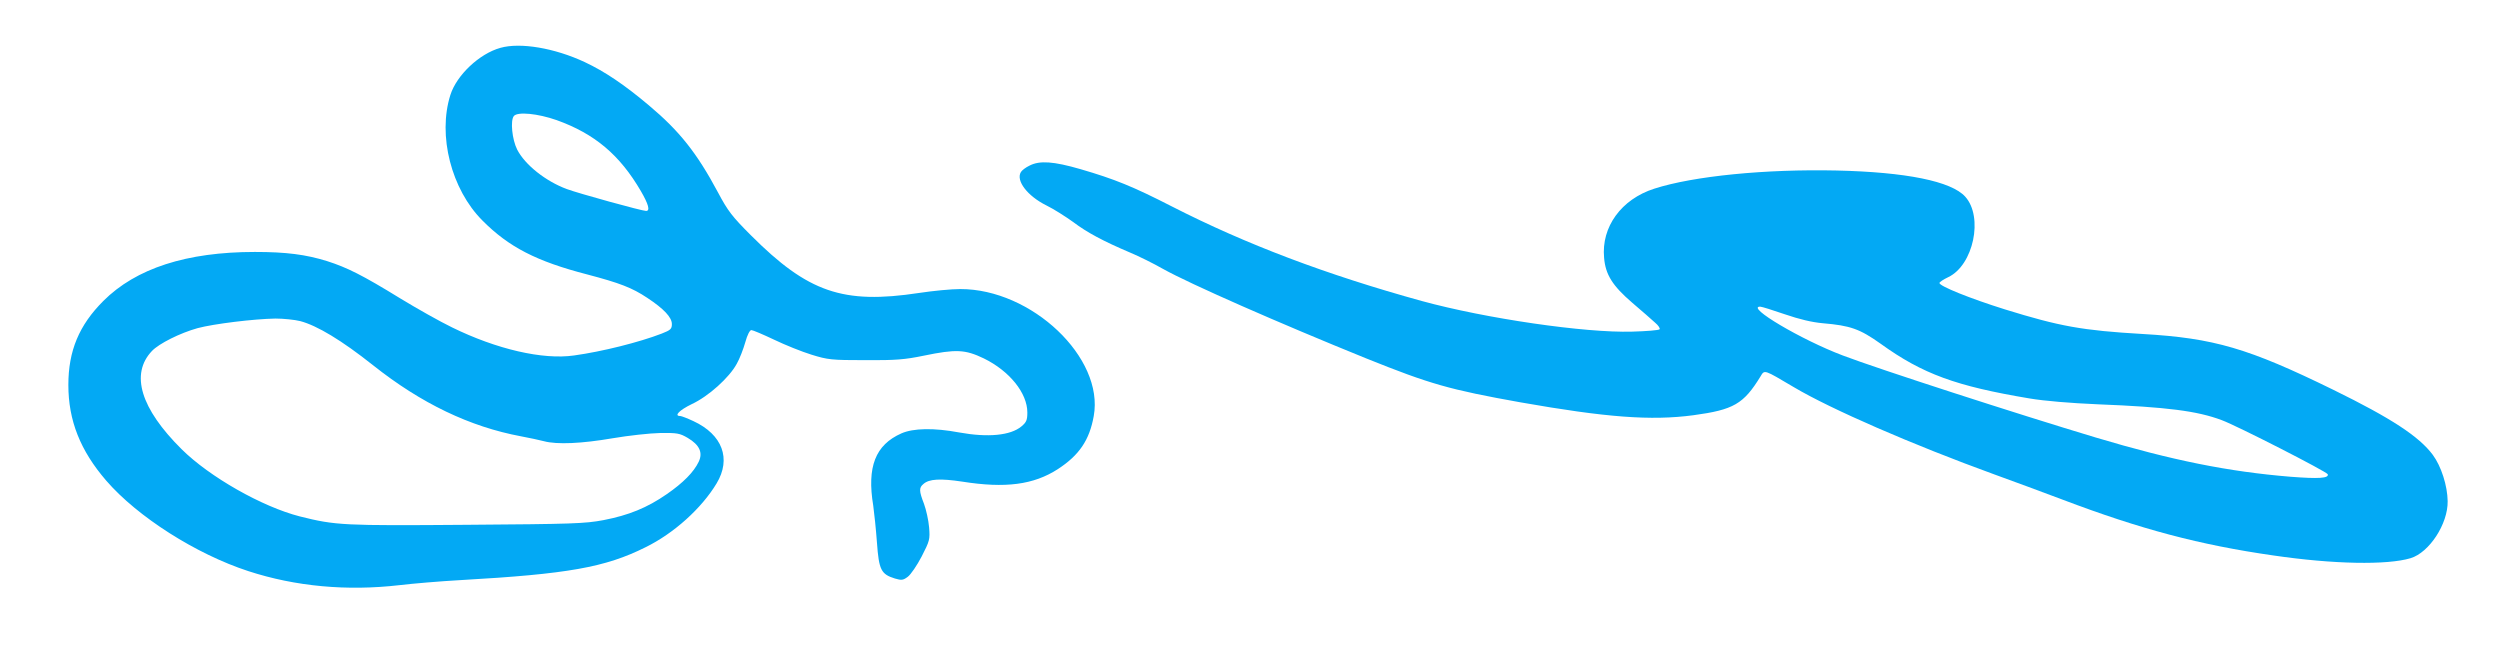 <?xml version="1.0" standalone="no"?>
<!DOCTYPE svg PUBLIC "-//W3C//DTD SVG 20010904//EN"
 "http://www.w3.org/TR/2001/REC-SVG-20010904/DTD/svg10.dtd">
<svg version="1.0" xmlns="http://www.w3.org/2000/svg"
 width="1280pt" height="330pt" viewBox="0 0 1280 330"
 preserveAspectRatio="xMidYMid meet">
<g transform="translate(0,330) scale(0.1,-0.1)"
fill="#03a9f4" stroke="none">
<path d="M2562 3055 c-108 -30 -224 -140 -256 -241 -66 -208 5 -484 164 -643
135 -136 277 -209 536 -276 167 -44 230 -68 308 -120 85 -56 126 -100 126
-134 0 -25 -6 -31 -52 -49 -114 -44 -304 -92 -449 -112 -160 -23 -397 32 -625
144 -60 29 -179 96 -266 149 -192 118 -270 157 -373 190 -109 34 -210 47 -370
47 -350 0 -609 -84 -776 -251 -124 -124 -179 -255 -179 -430 0 -182 61 -336
194 -490 160 -185 460 -376 727 -463 242 -79 506 -103 774 -72 66 8 208 20
315 26 547 31 739 65 945 168 145 71 287 199 364 327 76 126 30 250 -119 319
-30 14 -61 26 -67 26 -34 0 -5 30 59 61 86 40 192 136 230 206 15 26 34 76 44
111 10 37 23 62 31 62 7 0 59 -22 116 -49 56 -27 143 -62 192 -77 84 -26 102
-28 275 -28 157 -1 203 3 300 23 165 34 211 32 307 -14 131 -64 223 -177 223
-277 0 -39 -5 -50 -30 -71 -56 -47 -172 -58 -320 -31 -128 24 -234 22 -295 -5
-133 -59 -177 -171 -144 -370 5 -36 14 -121 19 -189 10 -140 21 -162 92 -184
34 -10 42 -9 66 9 15 11 47 58 71 104 41 80 43 87 38 149 -3 36 -15 90 -26
120 -26 67 -26 83 -3 102 29 26 86 29 199 12 221 -35 365 -16 489 64 109 71
162 148 184 272 54 298 -318 651 -684 650 -45 0 -139 -9 -211 -20 -389 -59
-568 3 -860 295 -96 96 -118 124 -169 220 -108 202 -197 314 -353 445 -127
107 -227 174 -329 222 -154 72 -330 102 -432 73z m288 -370 c195 -70 323 -178
431 -363 39 -67 49 -102 27 -102 -21 0 -347 90 -406 112 -108 40 -214 124
-254 202 -26 51 -36 149 -17 172 19 23 122 13 219 -21z m-1313 -1029 c87 -23
213 -99 373 -226 247 -196 496 -315 758 -364 42 -8 95 -19 117 -25 67 -18 194
-12 351 15 82 14 192 26 244 27 87 1 100 -1 141 -25 61 -36 79 -76 56 -123
-25 -52 -79 -107 -163 -165 -101 -70 -195 -108 -324 -133 -96 -18 -156 -20
-700 -24 -632 -5 -672 -3 -855 43 -192 49 -462 202 -605 344 -210 208 -264
385 -152 503 36 38 144 92 234 117 83 22 286 47 398 49 41 0 99 -6 127 -13z"/>
<path d="M5271 2452 c-19 -9 -39 -24 -44 -33 -27 -44 34 -123 131 -171 37 -18
98 -57 137 -85 70 -53 154 -98 293 -157 43 -18 118 -55 167 -83 136 -76 593
-277 1040 -458 328 -132 427 -160 790 -225 437 -77 668 -95 885 -66 206 28
257 57 344 199 21 35 16 36 170 -55 190 -113 609 -295 1027 -447 90 -32 247
-91 349 -129 401 -152 703 -232 1080 -286 307 -45 582 -50 702 -14 96 29 192
176 190 292 -1 79 -33 179 -76 237 -70 94 -211 187 -511 334 -433 212 -610
264 -975 285 -309 18 -424 39 -705 126 -179 56 -335 119 -335 135 0 5 20 18
45 30 129 61 181 308 87 412 -71 79 -303 126 -659 134 -362 8 -731 -28 -933
-93 -169 -54 -272 -196 -257 -354 7 -86 43 -143 144 -230 48 -41 101 -87 117
-102 17 -14 27 -30 23 -34 -5 -5 -68 -10 -141 -12 -241 -7 -748 67 -1077 157
-489 135 -899 290 -1279 484 -199 102 -293 140 -468 191 -138 40 -209 45 -261
18z m3867 -761 c76 -26 139 -41 195 -46 141 -12 189 -29 296 -105 215 -155
386 -217 762 -280 77 -13 210 -24 349 -30 354 -14 510 -34 635 -81 81 -30 538
-264 543 -277 7 -21 -47 -24 -190 -13 -318 26 -607 84 -998 201 -403 121
-1111 350 -1295 420 -212 80 -499 250 -423 250 8 0 65 -18 126 -39z"/>
</g>
</svg>
